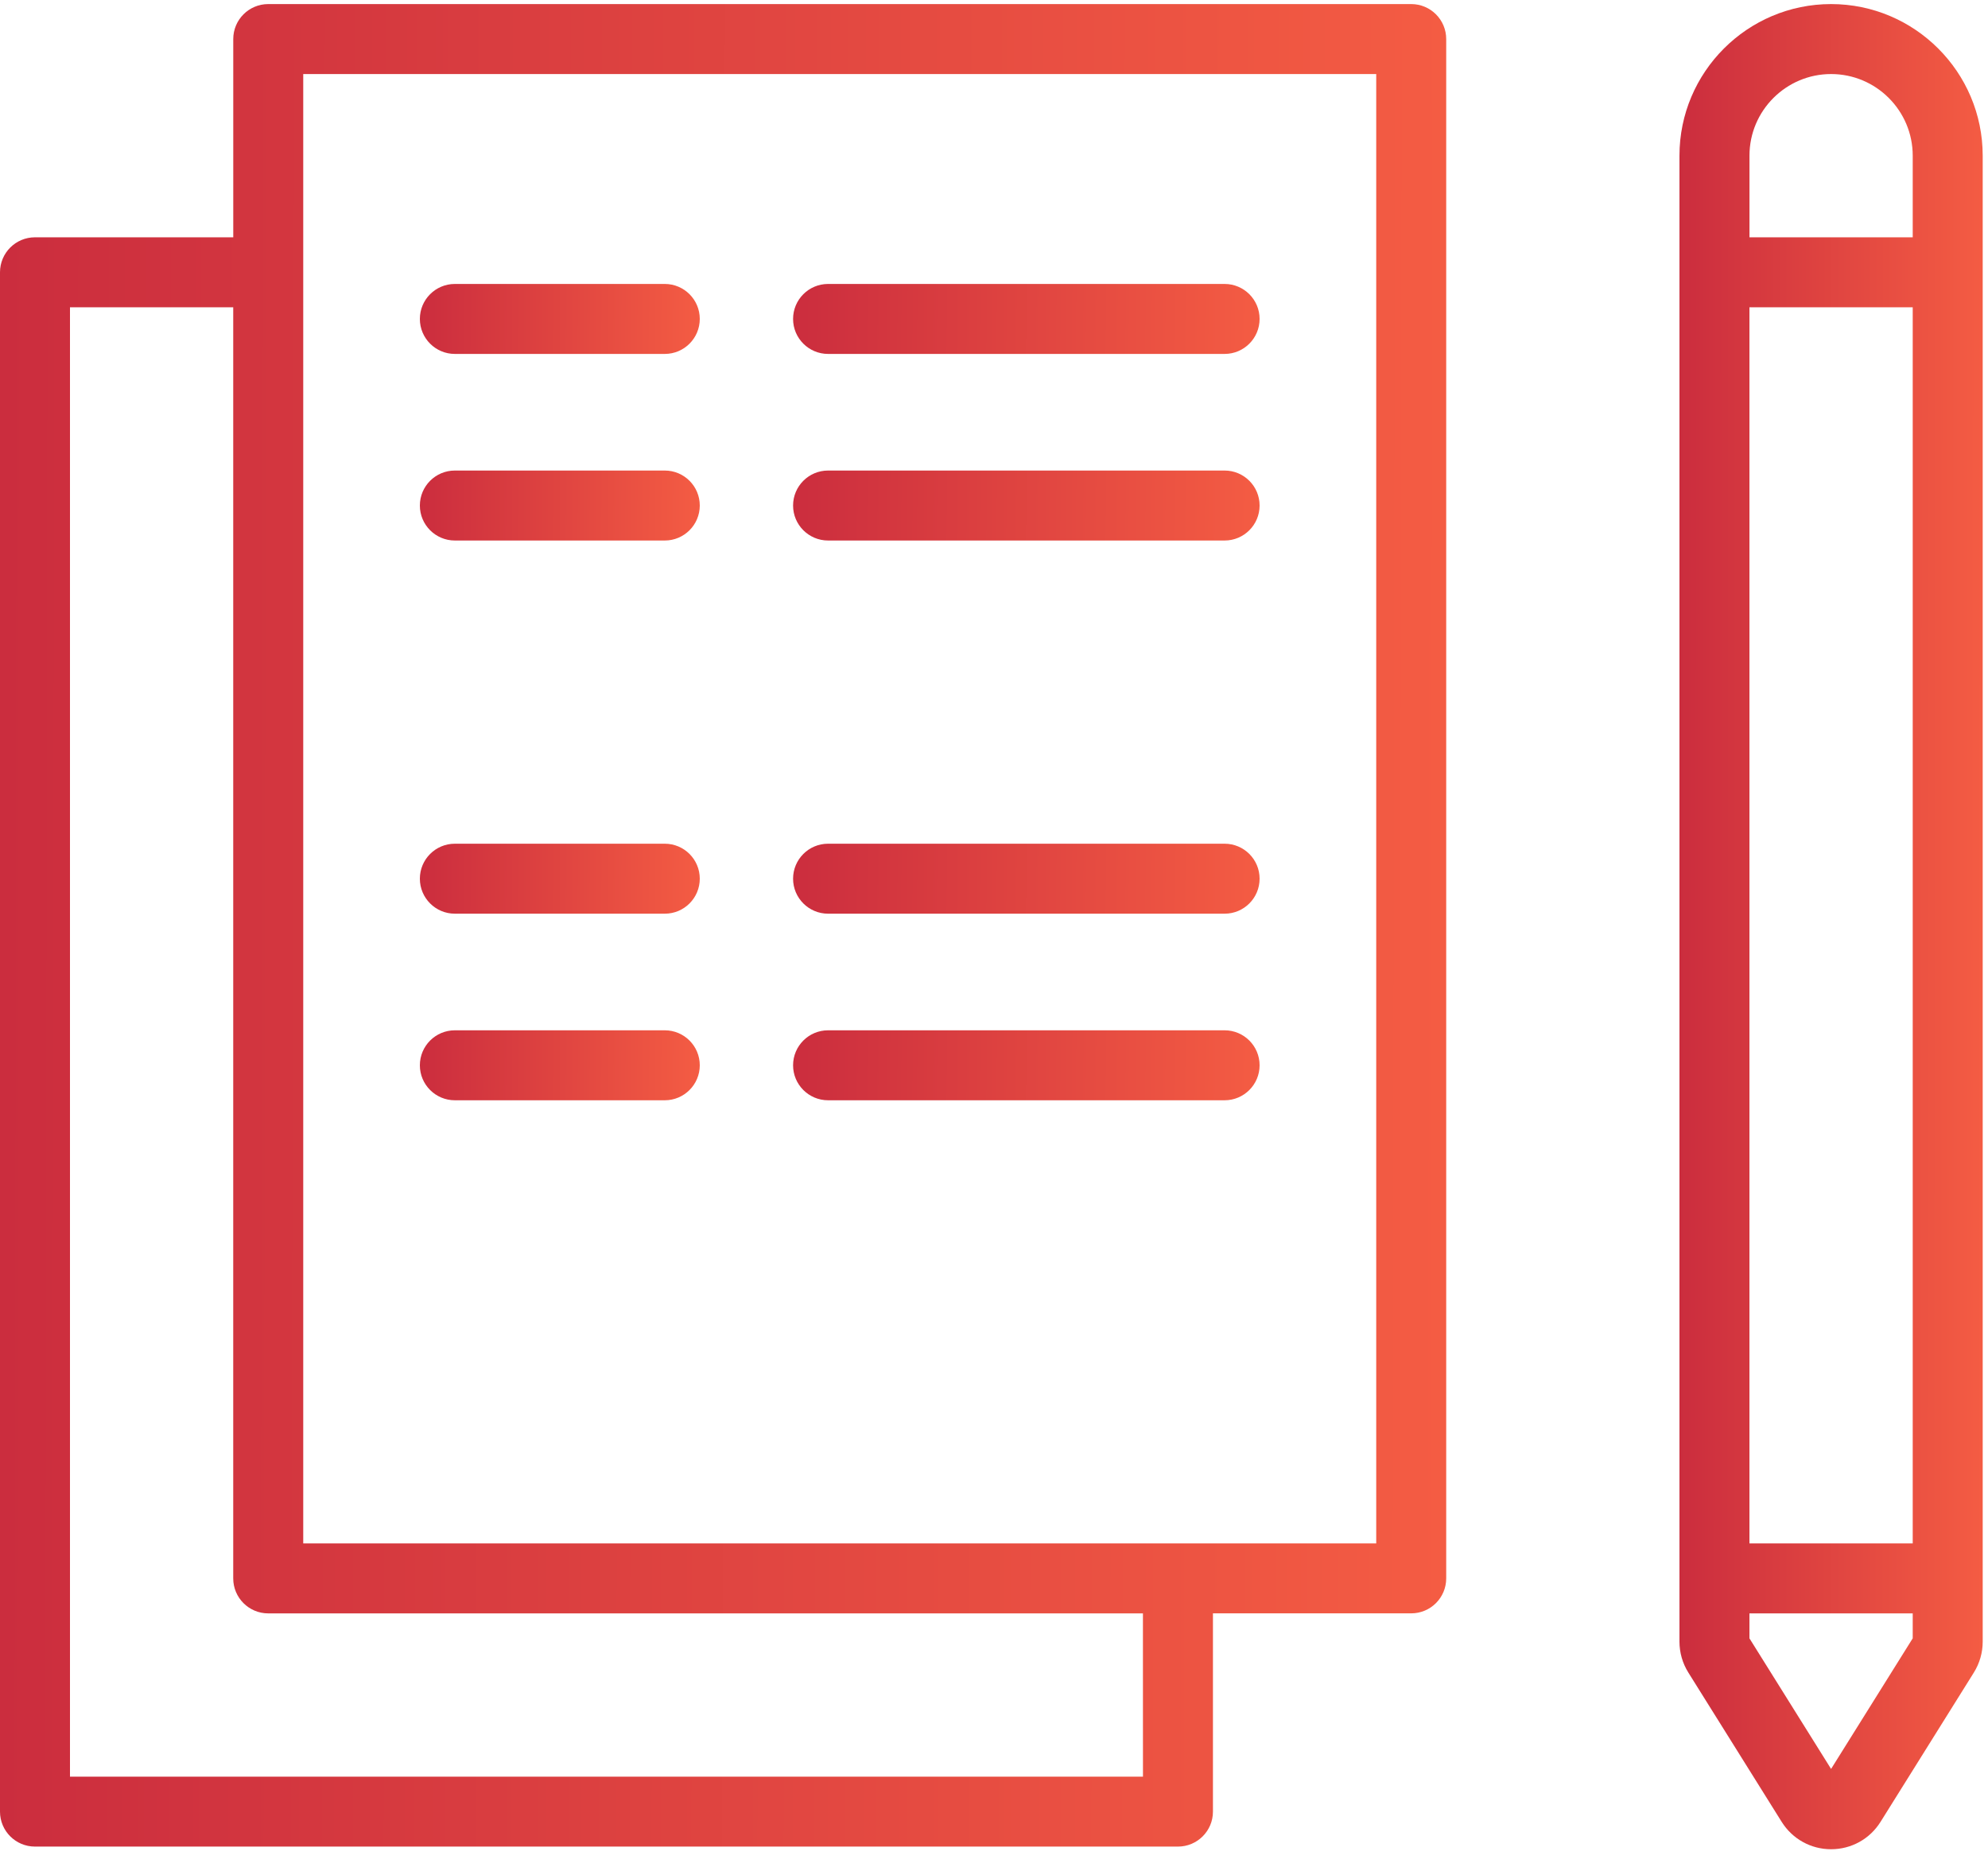 <svg xmlns="http://www.w3.org/2000/svg" width="60" height="56" viewBox="0 0 60 56" fill="none"><path d="M55.264 0.123C52.741 0.123 50.688 2.175 50.688 4.699V49.552C50.688 49.883 50.781 50.206 50.956 50.485L53.772 54.99C54.096 55.508 54.654 55.818 55.264 55.818C55.875 55.818 56.433 55.509 56.757 54.991L59.571 50.488C59.747 50.207 59.84 49.884 59.84 49.554L59.84 4.699C59.84 2.176 57.787 0.123 55.264 0.123L55.264 0.123ZM52.8 9.275H57.728V46.587H52.8V9.275ZM55.264 2.235C56.623 2.235 57.728 3.34 57.728 4.699V7.163H52.801V4.699C52.8 3.341 53.906 2.235 55.264 2.235H55.264ZM55.264 53.394L52.8 49.452V48.699H57.728V49.452L55.264 53.394Z" fill="url(#paint0_linear_616_1892)"></path><path d="M20.064 10.683H13.728C13.145 10.683 12.672 10.21 12.672 9.627C12.672 9.044 13.145 8.571 13.728 8.571H20.064C20.647 8.571 21.12 9.044 21.12 9.627C21.12 10.21 20.647 10.683 20.064 10.683Z" fill="url(#paint1_linear_616_1892)"></path><path d="M36.96 10.683H24.992C24.409 10.683 23.936 10.21 23.936 9.627C23.936 9.044 24.409 8.571 24.992 8.571H36.96C37.543 8.571 38.016 9.044 38.016 9.627C38.016 10.21 37.543 10.683 36.96 10.683Z" fill="url(#paint2_linear_616_1892)"></path><path d="M20.064 16.315H13.728C13.145 16.315 12.672 15.842 12.672 15.259C12.672 14.676 13.145 14.203 13.728 14.203H20.064C20.647 14.203 21.12 14.676 21.12 15.259C21.12 15.842 20.647 16.315 20.064 16.315Z" fill="url(#paint3_linear_616_1892)"></path><path d="M36.96 16.315H24.992C24.409 16.315 23.936 15.842 23.936 15.259C23.936 14.676 24.409 14.203 24.992 14.203H36.96C37.543 14.203 38.016 14.676 38.016 15.259C38.016 15.842 37.543 16.315 36.96 16.315Z" fill="url(#paint4_linear_616_1892)"></path><path d="M20.064 27.579H13.728C13.145 27.579 12.672 27.106 12.672 26.523C12.672 25.94 13.145 25.467 13.728 25.467H20.064C20.647 25.467 21.12 25.94 21.12 26.523C21.12 27.107 20.647 27.579 20.064 27.579Z" fill="url(#paint5_linear_616_1892)"></path><path d="M36.96 27.579H24.992C24.409 27.579 23.936 27.106 23.936 26.523C23.936 25.94 24.409 25.467 24.992 25.467H36.96C37.543 25.467 38.016 25.94 38.016 26.523C38.016 27.107 37.543 27.579 36.96 27.579Z" fill="url(#paint6_linear_616_1892)"></path><path d="M20.064 33.211H13.728C13.145 33.211 12.672 32.738 12.672 32.155C12.672 31.572 13.145 31.099 13.728 31.099H20.064C20.647 31.099 21.12 31.572 21.12 32.155C21.12 32.738 20.647 33.211 20.064 33.211Z" fill="url(#paint7_linear_616_1892)"></path><path d="M36.96 33.211H24.992C24.409 33.211 23.936 32.738 23.936 32.155C23.936 31.572 24.409 31.099 24.992 31.099H36.96C37.543 31.099 38.016 31.572 38.016 32.155C38.016 32.738 37.543 33.211 36.96 33.211Z" fill="url(#paint8_linear_616_1892)"></path><path d="M42.592 0.123H8.096C7.513 0.123 7.04 0.595 7.04 1.179V7.163H1.056C0.473 7.163 0 7.635 0 8.219V54.683C0 55.266 0.473 55.738 1.056 55.738H35.552C36.135 55.738 36.608 55.266 36.608 54.683V48.698H42.592C43.175 48.698 43.648 48.226 43.648 47.643V1.179C43.648 0.596 43.175 0.123 42.592 0.123H42.592ZM34.496 53.627H2.112V9.275H7.039V47.643C7.039 48.226 7.512 48.699 8.095 48.699H34.495L34.496 53.627ZM41.536 46.587H9.152V2.235H41.536V46.587Z" fill="url(#paint9_linear_616_1892)"></path><defs><linearGradient id="paint0_linear_616_1892" x1="50.688" y1="34.835" x2="59.841" y2="34.838" gradientUnits="userSpaceOnUse"><stop stop-color="#CB2D3E"></stop><stop offset="1" stop-color="#F45C43"></stop></linearGradient><linearGradient id="paint1_linear_616_1892" x1="12.672" y1="9.887" x2="21.12" y2="9.953" gradientUnits="userSpaceOnUse"><stop stop-color="#CB2D3E"></stop><stop offset="1" stop-color="#F45C43"></stop></linearGradient><linearGradient id="paint2_linear_616_1892" x1="23.936" y1="9.887" x2="38.014" y2="10.069" gradientUnits="userSpaceOnUse"><stop stop-color="#CB2D3E"></stop><stop offset="1" stop-color="#F45C43"></stop></linearGradient><linearGradient id="paint3_linear_616_1892" x1="12.672" y1="15.519" x2="21.12" y2="15.585" gradientUnits="userSpaceOnUse"><stop stop-color="#CB2D3E"></stop><stop offset="1" stop-color="#F45C43"></stop></linearGradient><linearGradient id="paint4_linear_616_1892" x1="23.936" y1="15.519" x2="38.014" y2="15.701" gradientUnits="userSpaceOnUse"><stop stop-color="#CB2D3E"></stop><stop offset="1" stop-color="#F45C43"></stop></linearGradient><linearGradient id="paint5_linear_616_1892" x1="12.672" y1="26.783" x2="21.12" y2="26.849" gradientUnits="userSpaceOnUse"><stop stop-color="#CB2D3E"></stop><stop offset="1" stop-color="#F45C43"></stop></linearGradient><linearGradient id="paint6_linear_616_1892" x1="23.936" y1="26.783" x2="38.014" y2="26.965" gradientUnits="userSpaceOnUse"><stop stop-color="#CB2D3E"></stop><stop offset="1" stop-color="#F45C43"></stop></linearGradient><linearGradient id="paint7_linear_616_1892" x1="12.672" y1="32.415" x2="21.12" y2="32.481" gradientUnits="userSpaceOnUse"><stop stop-color="#CB2D3E"></stop><stop offset="1" stop-color="#F45C43"></stop></linearGradient><linearGradient id="paint8_linear_616_1892" x1="23.936" y1="32.415" x2="38.014" y2="32.597" gradientUnits="userSpaceOnUse"><stop stop-color="#CB2D3E"></stop><stop offset="1" stop-color="#F45C43"></stop></linearGradient><linearGradient id="paint9_linear_616_1892" x1="-1.7513e-07" y1="34.786" x2="43.65" y2="34.852" gradientUnits="userSpaceOnUse"><stop stop-color="#CB2D3E"></stop><stop offset="1" stop-color="#F45C43"></stop></linearGradient></defs></svg>